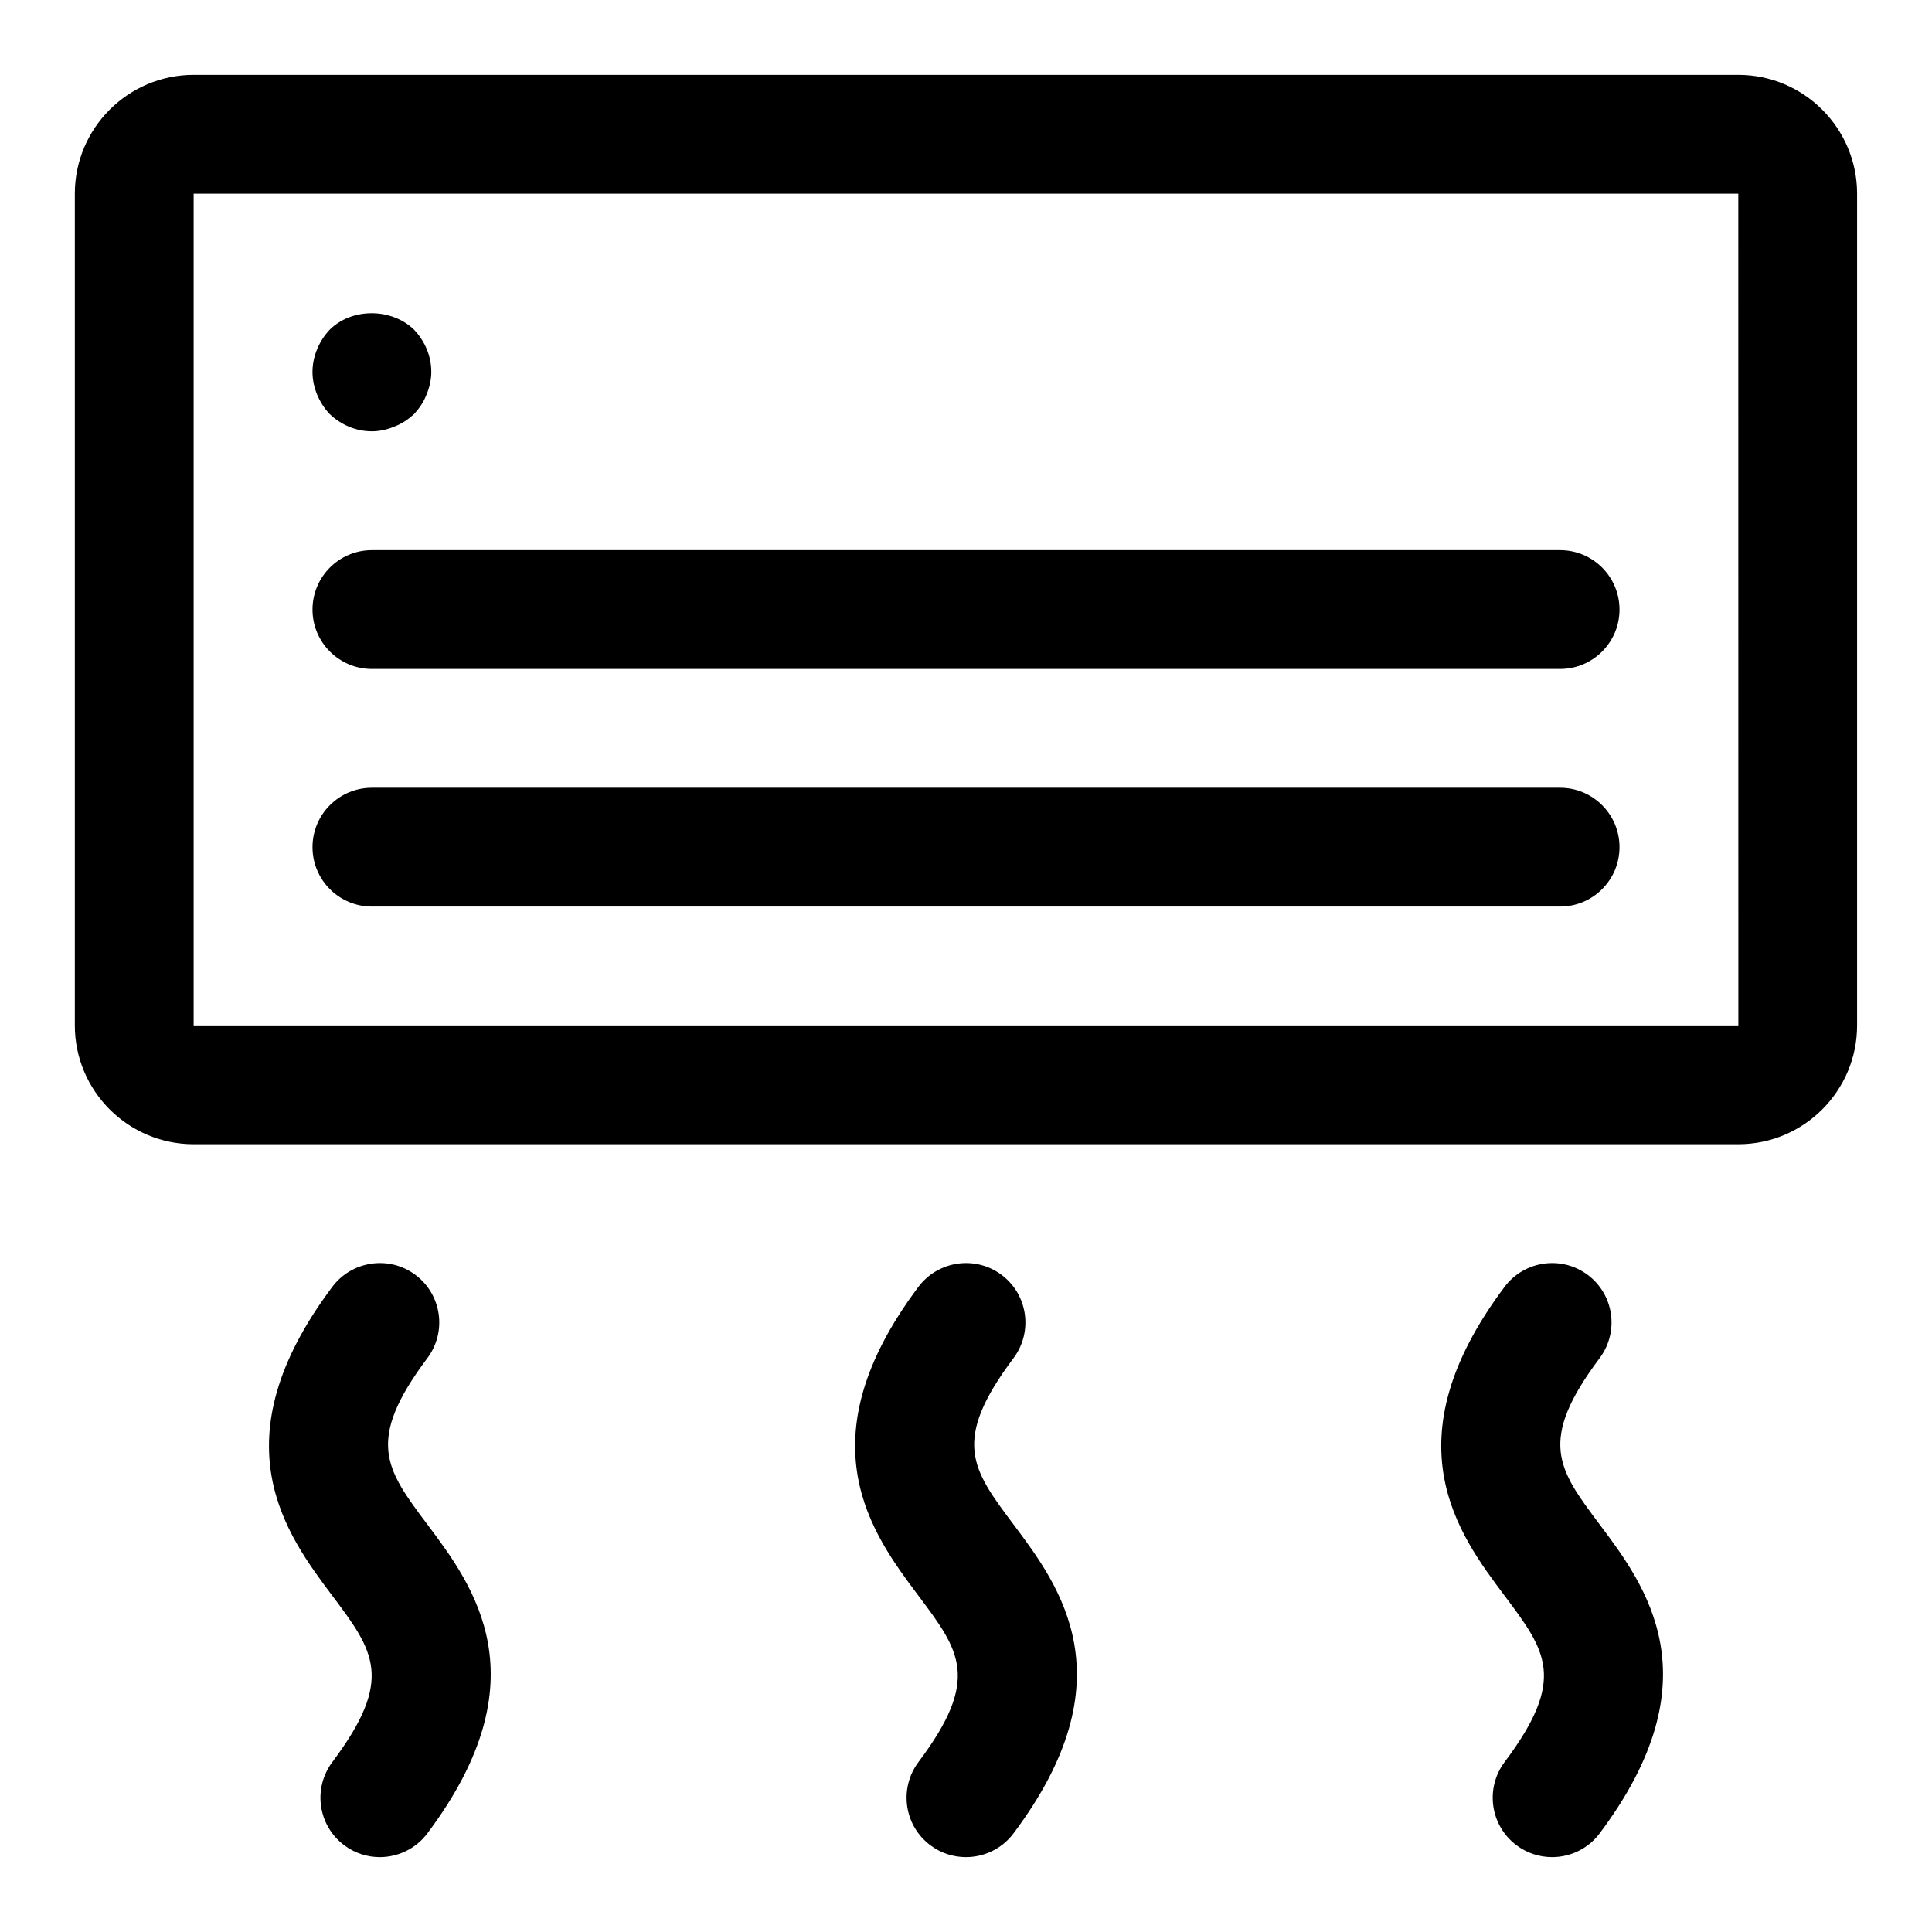 <?xml version="1.0" encoding="UTF-8"?>
<!-- Uploaded to: ICON Repo, www.svgrepo.com, Generator: ICON Repo Mixer Tools -->
<svg fill="#000000" width="800px" height="800px" version="1.1" viewBox="144 144 512 512" xmlns="http://www.w3.org/2000/svg">
 <g>
  <path d="m604.67 447.23h-409.35c-17.367 0-31.488-14.121-31.488-31.488v-220.42c0-17.367 14.121-31.488 31.488-31.488h409.34c17.367 0 31.488 14.121 31.488 31.488v220.42c0.004 17.367-14.121 31.488-31.484 31.488zm-409.35-251.91v220.42h409.36l-0.012-220.42z"/>
  <path d="m557.44 321.28h-314.88c-8.691 0-15.742-7.055-15.742-15.742 0-8.691 7.055-15.742 15.742-15.742h314.88c8.691 0 15.742 7.055 15.742 15.742 0 8.691-7.055 15.742-15.746 15.742z"/>
  <path d="m557.44 384.25h-314.88c-8.691 0-15.742-7.055-15.742-15.742 0-8.691 7.055-15.742 15.742-15.742h314.88c8.691 0 15.742 7.055 15.742 15.742s-7.055 15.742-15.746 15.742z"/>
  <path d="m242.56 258.3c-4.25 0-8.188-1.73-11.18-4.566-2.832-2.988-4.566-7.082-4.566-11.176s1.73-8.188 4.566-11.18c5.824-5.824 16.375-5.824 22.355 0 2.836 2.992 4.566 6.93 4.566 11.18 0 2.047-0.473 4.094-1.258 5.984-0.789 2.043-1.891 3.617-3.309 5.191-1.574 1.418-3.148 2.519-5.195 3.305-1.887 0.789-3.934 1.262-5.981 1.262z"/>
  <path d="m399.98 636.16c-3.273 0-6.598-1.023-9.43-3.148-6.957-5.211-8.359-15.082-3.148-22.043 16.531-22.043 11.004-29.41 0-44.082-12.234-16.312-30.699-40.934 0-81.867 5.211-6.926 15.066-8.375 22.043-3.148 6.957 5.211 8.359 15.082 3.148 22.043-16.531 22.043-11.004 29.41 0 44.082 12.234 16.312 30.699 40.934 0 81.867-3.09 4.125-7.828 6.297-12.613 6.297z"/>
  <path d="m244.65 636.16c-3.273 0-6.598-1.023-9.43-3.148-6.957-5.211-8.359-15.082-3.148-22.043 16.531-22.043 11.004-29.41 0-44.082-12.234-16.312-30.699-40.934 0-81.867 5.211-6.926 15.082-8.375 22.043-3.148 6.957 5.211 8.359 15.082 3.148 22.043-16.531 22.043-11.004 29.41 0 44.082 12.234 16.312 30.699 40.934 0 81.867-3.106 4.125-7.828 6.297-12.613 6.297z"/>
  <path d="m555.31 636.16c-3.273 0-6.598-1.023-9.43-3.148-6.957-5.211-8.359-15.082-3.148-22.043 16.531-22.043 11.004-29.41 0-44.082-12.234-16.312-30.699-40.934 0-81.867 5.211-6.926 15.066-8.375 22.043-3.148 6.957 5.211 8.359 15.082 3.148 22.043-16.531 22.043-11.004 29.41 0 44.082 12.234 16.312 30.699 40.934 0 81.867-3.086 4.125-7.824 6.297-12.613 6.297z"/>
 </g>
</svg>